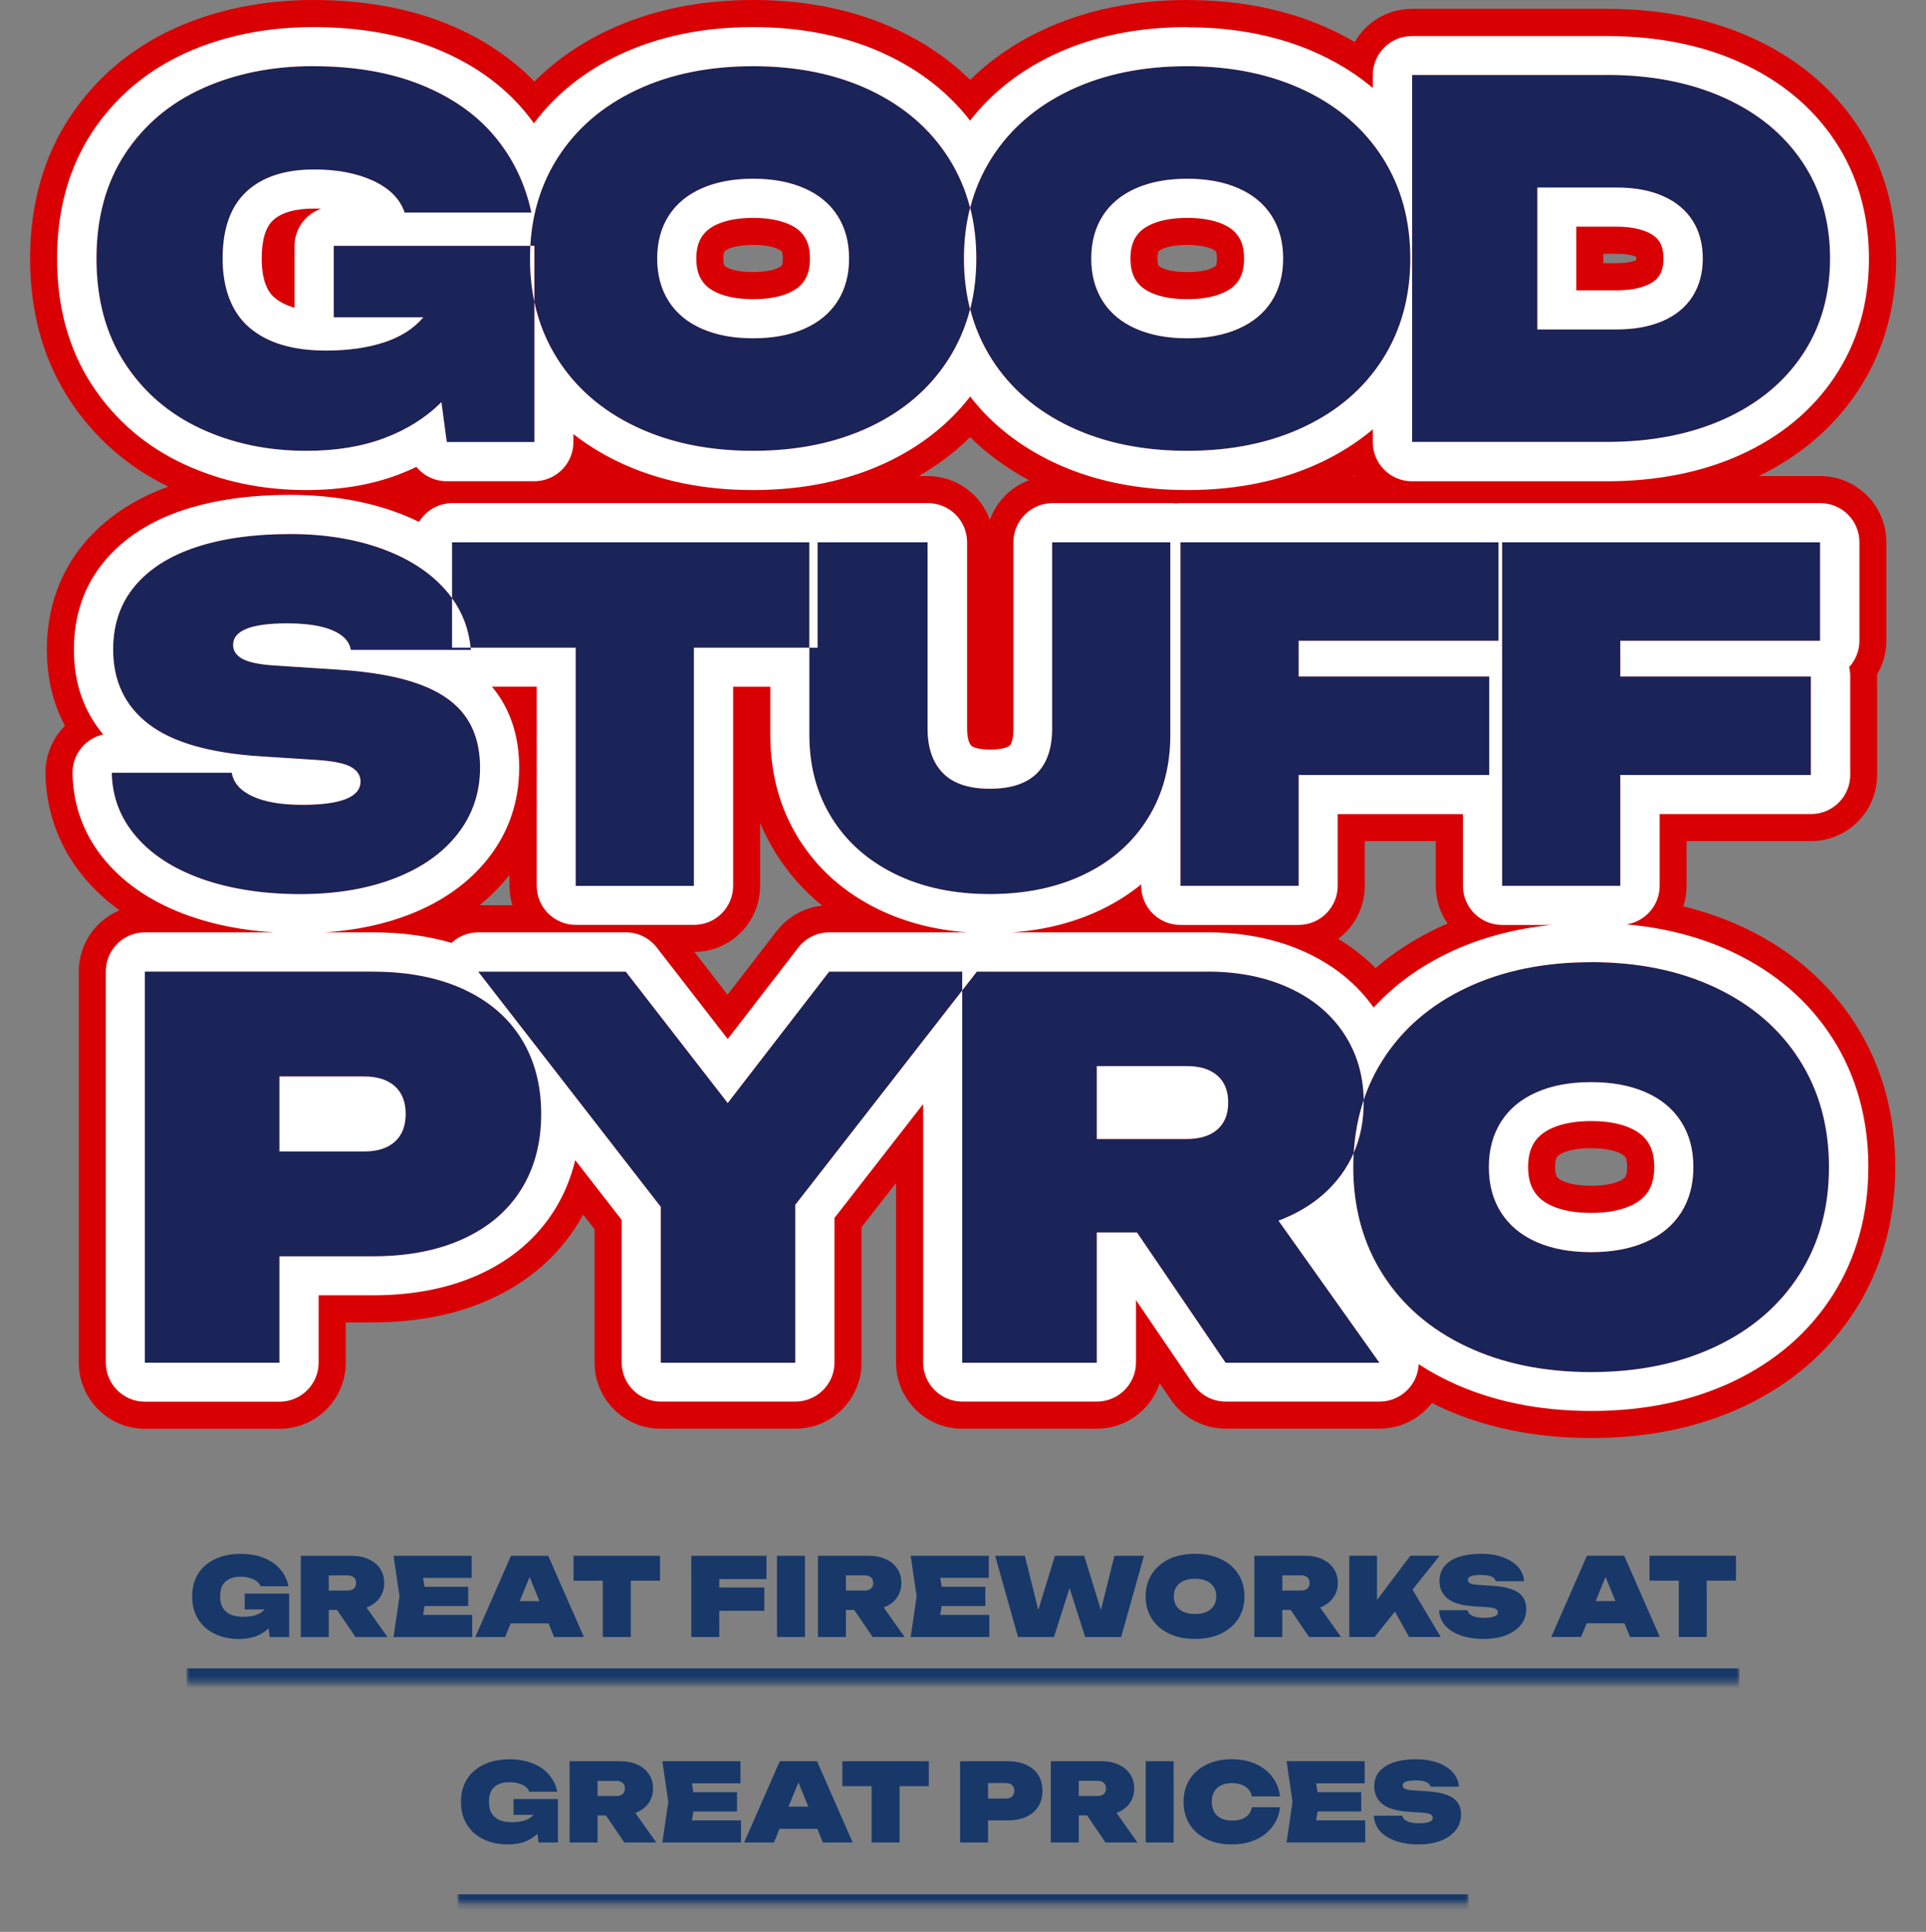 <svg xmlns="http://www.w3.org/2000/svg" width="320" height="321" viewBox="0 0 320 321" fill="none"><rect x="0" y="0" width="320" height="321" fill="#808080" stroke="none"/><mask id="path-1-inside-1_629_2287" fill="white"><path d="M76 282H244V316.297H76V282Z"></path></mask><path d="M244 316.297V314.762H76V316.297V317.833H244V316.297Z" fill="#173869" mask="url(#path-1-inside-1_629_2287)"></path><path d="M91.12 300.321C91.072 301.113 90.904 301.881 90.616 302.625C90.34 303.357 89.926 304.017 89.374 304.605C88.834 305.181 88.144 305.637 87.304 305.973C86.464 306.309 85.468 306.477 84.316 306.477C83.272 306.477 82.282 306.327 81.346 306.027C80.422 305.728 79.6 305.284 78.88 304.696C78.172 304.096 77.614 303.358 77.206 302.482C76.798 301.594 76.594 300.568 76.594 299.404C76.594 298.24 76.798 297.22 77.206 296.344C77.614 295.456 78.184 294.718 78.916 294.13C79.648 293.53 80.494 293.08 81.454 292.779C82.414 292.479 83.452 292.329 84.568 292.329C86.128 292.329 87.46 292.563 88.564 293.031C89.68 293.487 90.574 294.117 91.246 294.921C91.93 295.725 92.38 296.655 92.596 297.711L87.934 297.711C87.826 297.375 87.61 297.093 87.286 296.865C86.974 296.625 86.59 296.445 86.134 296.325C85.678 296.193 85.168 296.127 84.604 296.127C83.908 296.127 83.308 296.247 82.804 296.487C82.3 296.715 81.91 297.069 81.634 297.549C81.37 298.029 81.238 298.647 81.238 299.403C81.238 300.171 81.388 300.807 81.688 301.311C82 301.815 82.438 302.187 83.002 302.427C83.578 302.667 84.256 302.787 85.036 302.787C85.792 302.787 86.464 302.703 87.052 302.535C87.64 302.355 88.114 302.085 88.474 301.725C88.846 301.353 89.074 300.885 89.158 300.321L91.12 300.321ZM85.324 301.563L85.324 298.935L92.704 298.935L92.704 306.153L89.482 306.153L88.798 300.987L89.608 301.563L85.324 301.563ZM97.845 298.43L102.381 298.43C102.837 298.43 103.191 298.322 103.443 298.106C103.695 297.89 103.821 297.578 103.821 297.17C103.821 296.762 103.695 296.45 103.443 296.234C103.191 296.018 102.837 295.91 102.381 295.91L97.197 295.911L99.284 293.822L99.285 306.152L94.641 306.153L94.64 292.653L103.1 292.652C104.18 292.652 105.122 292.844 105.926 293.228C106.742 293.6 107.372 294.122 107.816 294.794C108.272 295.466 108.501 296.258 108.501 297.17C108.501 298.058 108.273 298.844 107.817 299.528C107.373 300.2 106.743 300.722 105.927 301.094C105.123 301.466 104.181 301.652 103.101 301.652L97.845 301.652L97.845 298.43ZM99.429 299.834L104.559 299.834L109.041 306.152L103.731 306.152L99.429 299.834ZM122.45 297.799L122.45 301.003L112.28 301.004L112.28 297.8L122.45 297.799ZM115.466 299.401L114.638 304.423L112.874 302.48L123.116 302.479L123.116 306.151L110.048 306.152L111.038 299.402L110.048 292.652L123.026 292.651L123.026 296.323L112.874 296.324L114.638 294.379L115.466 299.401ZM127.974 303.883L127.974 300.193L137.172 300.192L137.172 303.882L127.974 303.883ZM135.749 292.65L141.672 306.15L136.722 306.15L132.059 294.702L133.247 294.702L128.586 306.151L123.636 306.151L129.557 292.651L135.749 292.65ZM144.818 294.648L149.462 294.647L149.462 306.149L144.818 306.15L144.818 294.648ZM139.958 292.65L154.322 292.649L154.322 296.789L139.958 296.79L139.958 292.65ZM167.387 292.648C168.611 292.648 169.655 292.852 170.519 293.26C171.395 293.656 172.061 294.226 172.517 294.97C172.973 295.702 173.201 296.566 173.201 297.562C173.201 298.558 172.973 299.428 172.517 300.172C172.061 300.904 171.396 301.474 170.52 301.882C169.656 302.278 168.612 302.476 167.388 302.476L161.682 302.477L161.681 298.859L167.081 298.858C167.537 298.858 167.891 298.744 168.143 298.516C168.395 298.288 168.521 297.97 168.521 297.562C168.521 297.142 168.395 296.824 168.143 296.608C167.891 296.38 167.537 296.266 167.081 296.266L162.077 296.267L164.165 294.179L164.166 306.149L159.522 306.149L159.521 292.649L167.387 292.648ZM177.79 298.426L182.326 298.425C182.782 298.425 183.136 298.317 183.388 298.101C183.64 297.885 183.766 297.573 183.766 297.165C183.766 296.757 183.64 296.445 183.388 296.229C183.136 296.013 182.782 295.905 182.326 295.905L177.142 295.906L179.23 293.818L179.23 306.148L174.586 306.148L174.586 292.648L183.046 292.647C184.126 292.647 185.068 292.839 185.872 293.223C186.688 293.595 187.318 294.117 187.762 294.789C188.218 295.461 188.446 296.253 188.446 297.165C188.446 298.053 188.218 298.839 187.762 299.523C187.318 300.195 186.688 300.717 185.872 301.089C185.068 301.461 184.126 301.647 183.046 301.647L177.79 301.648L177.79 298.426ZM179.374 299.83L184.504 299.829L188.986 306.147L183.676 306.147L179.374 299.83ZM190.353 292.647L194.997 292.647L194.998 306.147L190.354 306.147L190.353 292.647ZM212.672 300.296C212.528 301.532 212.102 302.612 211.394 303.536C210.698 304.46 209.774 305.18 208.622 305.696C207.47 306.212 206.15 306.47 204.662 306.47C203.054 306.47 201.65 306.176 200.45 305.588C199.25 305 198.314 304.178 197.642 303.123C196.982 302.055 196.652 300.813 196.652 299.397C196.652 297.981 196.982 296.745 197.642 295.689C198.314 294.62 199.25 293.792 200.45 293.204C201.65 292.616 203.054 292.322 204.662 292.322C206.15 292.322 207.47 292.58 208.622 293.096C209.774 293.612 210.698 294.332 211.394 295.256C212.102 296.18 212.528 297.26 212.672 298.496L208.01 298.496C207.902 298.028 207.704 297.632 207.416 297.308C207.128 296.972 206.75 296.72 206.282 296.552C205.826 296.372 205.286 296.282 204.662 296.282C203.966 296.282 203.366 296.408 202.862 296.66C202.37 296.9 201.992 297.254 201.728 297.722C201.464 298.19 201.332 298.748 201.332 299.396C201.332 300.044 201.464 300.602 201.728 301.07C201.992 301.526 202.37 301.88 202.862 302.132C203.366 302.384 203.966 302.51 204.662 302.51C205.286 302.51 205.826 302.432 206.282 302.276C206.75 302.108 207.128 301.862 207.416 301.538C207.704 301.202 207.902 300.788 208.01 300.296L212.672 300.296ZM226.161 297.793L226.161 300.997L215.991 300.997L215.991 297.793L226.161 297.793ZM219.177 299.395L218.349 304.417L216.585 302.473L226.827 302.473L226.827 306.145L213.759 306.146L214.749 299.395L213.759 292.646L226.737 292.645L226.737 296.317L216.585 296.317L218.349 294.373L219.177 299.395ZM228.277 301.699L232.993 301.698C233.041 301.962 233.179 302.19 233.407 302.382C233.635 302.562 233.947 302.706 234.343 302.814C234.739 302.91 235.213 302.958 235.765 302.958C236.485 302.958 237.043 302.886 237.439 302.742C237.847 302.598 238.051 302.364 238.051 302.04C238.051 301.824 237.937 301.644 237.709 301.5C237.481 301.344 237.013 301.242 236.305 301.194L234.073 301.05C232.045 300.918 230.581 300.487 229.681 299.755C228.781 299.023 228.33 298.057 228.33 296.857C228.33 295.849 228.618 295.009 229.194 294.337C229.77 293.665 230.574 293.161 231.606 292.824C232.65 292.488 233.868 292.32 235.26 292.32C236.616 292.32 237.816 292.512 238.86 292.896C239.916 293.268 240.75 293.796 241.362 294.48C241.986 295.164 242.328 295.962 242.388 296.874L237.672 296.874C237.636 296.658 237.516 296.472 237.312 296.316C237.12 296.16 236.844 296.04 236.484 295.956C236.124 295.872 235.686 295.83 235.17 295.83C234.51 295.83 233.988 295.896 233.604 296.028C233.232 296.16 233.046 296.376 233.046 296.676C233.046 296.88 233.154 297.054 233.37 297.198C233.598 297.342 234.03 297.438 234.666 297.486L237.186 297.648C238.506 297.732 239.574 297.93 240.391 298.242C241.207 298.542 241.801 298.962 242.173 299.502C242.557 300.042 242.749 300.708 242.749 301.5C242.749 302.496 242.455 303.366 241.867 304.11C241.279 304.854 240.451 305.436 239.383 305.856C238.327 306.264 237.091 306.468 235.675 306.468C234.211 306.468 232.927 306.27 231.823 305.874C230.719 305.479 229.855 304.921 229.231 304.201C228.619 303.481 228.301 302.647 228.277 301.699Z" fill="#173869"></path><mask id="path-4-inside-2_629_2287" fill="white"><path d="M31 254H289V279.621H31V254Z"></path></mask><path d="M289 279.621V277.217H31V279.621V282.025H289V279.621Z" fill="#173869" mask="url(#path-4-inside-2_629_2287)"></path><path d="M46.458 266.183C46.41 266.975 46.242 267.743 45.954 268.487C45.678 269.219 45.264 269.879 44.712 270.467C44.172 271.043 43.482 271.499 42.642 271.835C41.802 272.171 40.806 272.339 39.654 272.339C38.61 272.339 37.62 272.189 36.684 271.889C35.76 271.589 34.938 271.145 34.218 270.557C33.51 269.957 32.952 269.219 32.544 268.343C32.136 267.455 31.932 266.429 31.932 265.265C31.932 264.101 32.136 263.081 32.544 262.205C32.952 261.317 33.522 260.579 34.254 259.991C34.986 259.391 35.832 258.941 36.792 258.641C37.752 258.341 38.79 258.191 39.906 258.191C41.466 258.191 42.798 258.425 43.902 258.893C45.018 259.349 45.912 259.979 46.584 260.783C47.268 261.587 47.718 262.517 47.934 263.573L43.272 263.573C43.164 263.237 42.948 262.955 42.624 262.727C42.312 262.487 41.928 262.307 41.472 262.187C41.016 262.055 40.506 261.989 39.942 261.989C39.246 261.989 38.646 262.109 38.142 262.349C37.638 262.577 37.248 262.931 36.972 263.411C36.708 263.891 36.576 264.509 36.576 265.265C36.576 266.033 36.726 266.669 37.026 267.173C37.338 267.677 37.776 268.049 38.34 268.289C38.916 268.529 39.594 268.649 40.374 268.649C41.13 268.649 41.802 268.565 42.39 268.397C42.978 268.217 43.452 267.947 43.812 267.587C44.184 267.215 44.412 266.747 44.496 266.183L46.458 266.183ZM40.662 267.425L40.662 264.797L48.042 264.796L48.042 272.014L44.82 272.015L44.136 266.849L44.946 267.425L40.662 267.425ZM53.182 264.292L57.718 264.292C58.175 264.292 58.529 264.184 58.781 263.968C59.032 263.752 59.158 263.44 59.158 263.032C59.158 262.624 59.032 262.312 58.78 262.096C58.528 261.88 58.174 261.772 57.718 261.772L52.534 261.772L54.622 259.684L54.623 272.014L49.979 272.014L49.978 258.514L58.438 258.514C59.518 258.514 60.46 258.706 61.264 259.09C62.08 259.462 62.71 259.984 63.154 260.656C63.61 261.328 63.838 262.12 63.838 263.032C63.839 263.92 63.611 264.706 63.154 265.39C62.711 266.062 62.081 266.584 61.264 266.956C60.461 267.328 59.519 267.514 58.438 267.514L53.182 267.514L53.182 264.292ZM54.767 265.696L59.897 265.696L64.379 272.014L59.069 272.014L54.767 265.696ZM77.788 263.661L77.788 266.865L67.618 266.865L67.618 263.661L77.788 263.661ZM70.804 265.263L69.976 270.285L68.212 268.341L78.454 268.341L78.454 272.013L65.386 272.013L66.376 265.263L65.386 258.513L78.364 258.513L78.364 262.185L68.212 262.185L69.976 260.241L70.804 265.263ZM83.311 269.744L83.311 266.054L92.509 266.054L92.51 269.744L83.311 269.744ZM91.087 258.512L97.01 272.012L92.06 272.012L87.397 260.564L88.585 260.564L83.924 272.012L78.974 272.013L84.895 258.512L91.087 258.512ZM100.156 260.509L104.8 260.509L104.8 272.011L100.156 272.011L100.156 260.509ZM95.296 258.512L109.66 258.511L109.66 262.651L95.296 262.652L95.296 258.512ZM117.127 263.784L126.991 263.784L126.991 267.654L117.127 267.654L117.127 263.784ZM127.351 258.51L127.351 262.38L117.379 262.38L119.503 260.31L119.504 272.01L114.86 272.01L114.859 258.51L127.351 258.51ZM129.097 258.51L133.741 258.509L133.742 272.009L129.098 272.01L129.097 258.51ZM139.104 264.287L143.64 264.287C144.096 264.287 144.45 264.179 144.702 263.963C144.954 263.747 145.08 263.435 145.08 263.027C145.08 262.619 144.954 262.307 144.702 262.091C144.45 261.875 144.096 261.767 143.64 261.767L138.456 261.767L140.544 259.679L140.545 272.009L135.901 272.009L135.9 258.509L144.36 258.509C145.44 258.509 146.382 258.701 147.186 259.085C148.002 259.456 148.632 259.978 149.076 260.65C149.532 261.322 149.76 262.114 149.76 263.026C149.76 263.914 149.532 264.7 149.076 265.384C148.632 266.056 148.002 266.578 147.186 266.951C146.382 267.323 145.44 267.509 144.36 267.509L139.104 267.509L139.104 264.287ZM140.688 265.691L145.818 265.691L150.301 272.008L144.991 272.009L140.688 265.691ZM163.71 263.656L163.71 266.86L153.54 266.86L153.54 263.656L163.71 263.656ZM156.726 265.258L155.898 270.28L154.134 268.336L164.376 268.336L164.376 272.008L151.308 272.008L152.298 265.258L151.308 258.508L164.286 258.508L164.286 262.18L154.134 262.18L155.898 260.236L156.726 265.258ZM183.663 269.954L182.313 269.972L185.157 258.506L190.071 258.506L186.274 272.006L180.298 272.007L176.805 261.045L178.605 261.045L175.114 272.007L169.138 272.007L165.339 258.507L170.271 258.507L173.115 269.955L171.765 269.937L175.275 258.507L180.135 258.507L183.663 269.954ZM198.554 272.329C196.91 272.33 195.47 272.036 194.234 271.448C193.01 270.86 192.056 270.038 191.372 268.982C190.688 267.914 190.346 266.672 190.346 265.256C190.346 263.84 190.688 262.604 191.371 261.548C192.055 260.48 193.009 259.652 194.233 259.064C195.469 258.476 196.909 258.182 198.553 258.181C200.197 258.181 201.631 258.475 202.855 259.063C204.091 259.651 205.051 260.479 205.735 261.547C206.42 262.603 206.762 263.839 206.762 265.255C206.762 266.671 206.42 267.913 205.736 268.981C205.052 270.037 204.092 270.859 202.856 271.447C201.632 272.035 200.198 272.329 198.554 272.329ZM198.554 268.189C199.286 268.189 199.916 268.075 200.444 267.847C200.972 267.607 201.374 267.271 201.65 266.839C201.938 266.395 202.082 265.867 202.082 265.255C202.082 264.643 201.938 264.121 201.65 263.689C201.374 263.245 200.972 262.909 200.444 262.681C199.916 262.441 199.286 262.321 198.554 262.321C197.822 262.322 197.192 262.442 196.664 262.682C196.136 262.91 195.728 263.246 195.44 263.69C195.164 264.122 195.026 264.644 195.026 265.256C195.026 265.868 195.164 266.396 195.44 266.84C195.728 267.272 196.136 267.608 196.664 267.848C197.192 268.076 197.822 268.19 198.554 268.189ZM211.614 264.283L216.15 264.282C216.606 264.282 216.96 264.174 217.212 263.958C217.464 263.742 217.59 263.43 217.59 263.022C217.59 262.614 217.464 262.302 217.212 262.086C216.96 261.87 216.606 261.762 216.15 261.762L210.966 261.763L213.054 259.675L213.054 272.005L208.41 272.005L208.41 258.505L216.87 258.504C217.95 258.504 218.892 258.696 219.696 259.08C220.512 259.452 221.142 259.974 221.586 260.646C222.042 261.318 222.27 262.11 222.27 263.022C222.27 263.91 222.042 264.696 221.586 265.38C221.142 266.052 220.512 266.574 219.696 266.946C218.892 267.318 217.95 267.504 216.87 267.504L211.614 267.505L211.614 264.283ZM213.198 265.687L218.328 265.686L222.81 272.004L217.5 272.004L213.198 265.687ZM224.178 272.004L224.178 258.504L228.786 258.504L228.786 268.386L227.616 267.396L234.33 258.503L239.19 258.503L228.39 272.004L224.178 272.004ZM230.658 265.794L234.078 263.111L239.37 272.003L234.114 272.003L230.658 265.794ZM239.109 267.557L243.825 267.557C243.873 267.821 244.011 268.049 244.239 268.241C244.467 268.421 244.779 268.565 245.175 268.673C245.571 268.769 246.045 268.817 246.597 268.817C247.317 268.817 247.875 268.744 248.271 268.6C248.679 268.456 248.883 268.222 248.883 267.898C248.883 267.682 248.769 267.502 248.541 267.358C248.313 267.202 247.845 267.1 247.137 267.053L244.905 266.909C242.877 266.777 241.413 266.345 240.513 265.613C239.613 264.881 239.163 263.915 239.162 262.715C239.162 261.707 239.45 260.867 240.026 260.195C240.602 259.523 241.406 259.019 242.438 258.683C243.482 258.347 244.7 258.179 246.092 258.179C247.448 258.179 248.648 258.37 249.692 258.754C250.748 259.126 251.582 259.654 252.194 260.338C252.818 261.022 253.16 261.82 253.22 262.732L248.504 262.732C248.468 262.516 248.348 262.33 248.144 262.174C247.952 262.018 247.676 261.899 247.316 261.815C246.956 261.731 246.518 261.689 246.002 261.689C245.342 261.689 244.82 261.755 244.436 261.887C244.064 262.019 243.878 262.235 243.878 262.535C243.878 262.739 243.987 262.913 244.203 263.057C244.431 263.201 244.863 263.297 245.499 263.345L248.019 263.506C249.339 263.59 250.407 263.788 251.223 264.1C252.039 264.4 252.633 264.82 253.005 265.36C253.389 265.9 253.581 266.566 253.581 267.358C253.581 268.354 253.287 269.224 252.699 269.968C252.111 270.712 251.283 271.294 250.215 271.714C249.159 272.122 247.923 272.326 246.507 272.327C245.043 272.327 243.759 272.129 242.655 271.733C241.551 271.337 240.687 270.779 240.063 270.059C239.451 269.339 239.133 268.505 239.109 267.557ZM262.081 269.734L262.081 266.044L271.279 266.043L271.279 269.733L262.081 269.734ZM269.857 258.501L275.779 272.001L270.829 272.001L266.167 260.553L267.355 260.553L262.693 272.002L257.743 272.002L263.665 258.502L269.857 258.501ZM278.925 260.499L283.569 260.498L283.57 272L278.926 272.001L278.925 260.499ZM274.065 258.501L288.429 258.5L288.429 262.64L274.065 262.641L274.065 258.501Z" fill="#173869"></path><path d="M264.37 233.46C255.76 233.46 248 231.85 241.31 228.68C238.8 227.49 236.49 226.12 234.38 224.56C234.88 225.97 234.79 227.55 234.08 228.92C233.14 230.75 231.25 231.9 229.19 231.9H203.63C201.81 231.9 200.11 231 199.08 229.49L187.73 212.79V226.39C187.73 229.43 185.27 231.89 182.23 231.89H159.87C156.83 231.89 154.37 229.43 154.37 226.39V180.54L137.64 202.02V226.39C137.64 229.43 135.18 231.89 132.14 231.89H109.78C106.74 231.89 104.28 229.43 104.28 226.39V202.37L95.01 190.43C94.41 194.11 93.16 197.48 91.29 200.49C88.51 204.96 84.47 208.43 79.27 210.82C74.35 213.08 68.52 214.22 61.94 214.22H51.93V226.4C51.93 229.44 49.47 231.9 46.43 231.9H24.07C21.03 231.9 18.57 229.44 18.57 226.4V161.41C18.57 158.37 21.03 155.91 24.07 155.91H61.94C66.83 155.91 71.3 156.54 75.3 157.79C76.33 156.61 77.83 155.91 79.44 155.91H103.96C105.66 155.91 107.26 156.7 108.31 158.04L120.89 174.26L133.4 158.05C134.44 156.7 136.05 155.91 137.75 155.91H200.57C206.48 155.91 211.83 156.99 216.47 159.12C221.33 161.35 225.18 164.59 227.91 168.74C227.98 168.84 228.04 168.94 228.11 169.04C231.61 164.94 236.02 161.61 241.28 159.12C247.97 155.95 255.73 154.35 264.34 154.35C272.95 154.35 280.71 155.96 287.4 159.12C294.3 162.39 299.74 167.09 303.57 173.09C307.41 179.11 309.35 186.11 309.35 193.9C309.35 201.69 307.41 208.69 303.57 214.71C299.74 220.71 294.3 225.41 287.4 228.68C280.71 231.85 272.95 233.46 264.34 233.46H264.37ZM220.87 205.18C220.82 205.01 220.78 204.85 220.73 204.68C220.68 204.71 220.63 204.75 220.58 204.78L220.86 205.18H220.87ZM264.37 185.28C261.66 185.28 259.35 185.69 257.51 186.5C255.95 187.19 254.82 188.1 254.06 189.3C253.27 190.53 252.89 192.03 252.89 193.9C252.89 195.77 253.27 197.27 254.06 198.5C254.83 199.7 255.96 200.62 257.52 201.31C259.36 202.12 261.67 202.53 264.38 202.53C267.09 202.53 269.4 202.12 271.24 201.31C272.8 200.62 273.93 199.71 274.7 198.51C275.49 197.28 275.87 195.77 275.87 193.91C275.87 192.05 275.49 190.54 274.7 189.31C273.93 188.11 272.8 187.19 271.24 186.51C269.4 185.7 267.09 185.29 264.38 185.29L264.37 185.28ZM60.49 185.8C61.3 185.8 61.72 185.68 61.87 185.62C61.89 185.52 61.92 185.35 61.92 185.07C61.92 184.79 61.89 184.61 61.87 184.51C61.72 184.45 61.31 184.33 60.49 184.33H51.95V185.81H60.49V185.8ZM197.13 183.72C197.93 183.72 198.35 183.61 198.54 183.54C198.55 183.46 198.56 183.33 198.56 183.15C198.56 182.97 198.55 182.84 198.53 182.76C198.36 182.7 197.93 182.59 197.12 182.59H187.72V183.72H197.12H197.13ZM164.47 154.04C157.72 154.04 151.63 152.74 146.36 150.17C140.91 147.51 136.61 143.7 133.57 138.84C130.53 133.98 128.99 128.33 128.99 122.05V113.09H120.81V147.17C120.81 150.21 118.35 152.67 115.31 152.67H95.67C92.63 152.67 90.17 150.21 90.17 147.17V113.09H80.25C80.04 113.17 79.83 113.24 79.61 113.3C80.44 114.09 81.18 114.94 81.83 115.84C84.11 119.05 85.26 122.99 85.26 127.53C85.26 132.93 83.61 137.77 80.36 141.93C77.26 145.9 72.94 148.97 67.5 151.06C62.37 153.03 56.43 154.03 49.85 154.03C43.27 154.03 37.02 153.08 31.74 151.2C26.14 149.21 21.66 146.29 18.43 142.52C14.97 138.49 13.17 133.77 13.07 128.46C13.04 126.98 13.61 125.56 14.64 124.5C15.67 123.45 17.09 122.85 18.57 122.85H19.3C15.37 118.96 13.3 113.83 13.3 107.88C13.3 102.41 14.94 97.68 18.18 93.81C21.24 90.16 25.51 87.41 30.88 85.64C35.81 84.02 41.61 83.2 48.1 83.2C54.59 83.2 60.14 84.12 65.18 85.92C66.9 86.53 68.51 87.24 70.01 88.04C70.82 86.01 72.8 84.57 75.12 84.57H154.13C157.17 84.57 159.63 87.03 159.63 90.07V120.97C159.63 122.69 159.96 123.9 160.61 124.56C161.2 125.17 162.61 125.51 164.48 125.51C168.63 125.51 169.33 124.37 169.33 120.96V90.06C169.33 87.02 171.79 84.56 174.83 84.56H194.47C194.75 84.56 195.03 84.58 195.31 84.62C195.58 84.58 195.86 84.56 196.15 84.56H248.97C249.07 84.56 249.17 84.56 249.27 84.56C249.37 84.56 249.47 84.56 249.57 84.56H302.39C305.43 84.56 307.89 87.02 307.89 90.06V106.42C307.89 108.05 307.18 109.51 306.05 110.52C306.25 111.09 306.36 111.71 306.36 112.35V128.71C306.36 131.75 303.9 134.21 300.86 134.21H274.7V147.13C274.7 150.17 272.24 152.63 269.2 152.63H249.56C246.52 152.63 244.06 150.17 244.06 147.13V134.21H221.27V147.13C221.27 150.17 218.81 152.63 215.77 152.63H196.13C193.09 152.63 190.63 150.17 190.63 147.13V144.66C188.33 146.84 185.64 148.68 182.6 150.16C177.34 152.71 171.24 154 164.47 154V154.04ZM197.25 80.4C189.12 80.4 181.79 78.88 175.46 75.89C169.53 73.08 164.73 69.15 161.18 64.19C157.63 69.15 152.84 73.08 146.9 75.89C140.57 78.89 133.24 80.4 125.11 80.4C116.98 80.4 109.65 78.88 103.32 75.89C99.92 74.28 96.89 72.3 94.26 69.97V73.44C94.26 76.48 91.8 78.94 88.76 78.94H74.2C72.22 78.94 70.46 77.89 69.49 76.28C68.3 76.89 67.05 77.45 65.74 77.94C61.38 79.58 56.37 80.4 50.86 80.4C43.66 80.4 36.96 78.98 30.96 76.19C24.73 73.29 19.71 68.95 16.04 63.28C12.35 57.59 10.48 50.75 10.48 42.95C10.48 35.15 12.38 28.25 16.12 22.55C19.85 16.87 24.98 12.54 31.37 9.66C37.51 6.9 44.45 5.5 52.01 5.5C59.57 5.5 66.22 6.67 71.95 8.97C77.87 11.35 82.71 14.75 86.35 19.07C87.2 20.08 87.98 21.13 88.7 22.22C92.28 17.02 97.2 12.92 103.33 10.02C109.66 7.02 116.99 5.51 125.12 5.51C133.25 5.51 140.58 7.03 146.91 10.02C152.84 12.83 157.64 16.76 161.19 21.72C164.74 16.76 169.53 12.83 175.46 10.02C181.79 7.02 189.12 5.51 197.25 5.51C205.38 5.51 212.71 7.03 219.04 10.02C222.87 11.83 226.22 14.11 229.08 16.84V12.48C229.08 9.44 231.54 6.98 234.58 6.98H266.94C275.06 6.98 282.37 8.42 288.65 11.25C295.17 14.19 300.33 18.44 303.97 23.88C307.65 29.38 309.51 35.8 309.51 42.98C309.51 50.16 307.64 56.59 303.97 62.08C300.33 67.52 295.17 71.77 288.65 74.71C282.36 77.54 275.06 78.98 266.94 78.98H234.58C231.54 78.98 229.08 76.52 229.08 73.48V69.12C226.23 71.84 222.87 74.12 219.04 75.93C212.71 78.93 205.38 80.44 197.25 80.44V80.4ZM52.19 33.66C48.79 33.66 46.27 34.4 44.69 35.87C43.23 37.23 42.48 39.61 42.48 42.96C42.48 48.1 44.39 49.72 45.01 50.26C46.22 51.29 47.87 52 49.93 52.4V40.86C49.93 37.82 52.39 35.36 55.43 35.36H60.3C60.12 35.26 59.92 35.16 59.7 35.05C57.73 34.14 55.2 33.67 52.18 33.67L52.19 33.66ZM197.26 35.2C194.76 35.2 192.64 35.58 190.96 36.32C189.56 36.94 188.55 37.76 187.87 38.82C187.17 39.92 186.82 41.27 186.82 42.95C186.82 44.63 187.16 45.98 187.86 47.08C188.54 48.15 189.55 48.97 190.95 49.58C192.63 50.32 194.75 50.7 197.25 50.7C199.75 50.7 201.87 50.32 203.55 49.58C204.95 48.96 205.96 48.15 206.64 47.08C207.34 45.98 207.68 44.63 207.68 42.95C207.68 41.27 207.34 39.92 206.63 38.82C205.95 37.75 204.94 36.93 203.54 36.32C201.86 35.58 199.74 35.2 197.24 35.2H197.26ZM125.13 35.2C122.63 35.2 120.51 35.58 118.83 36.32C117.43 36.94 116.42 37.76 115.74 38.82C115.04 39.92 114.69 41.27 114.69 42.95C114.69 44.63 115.03 45.98 115.73 47.08C116.41 48.15 117.42 48.97 118.82 49.58C120.5 50.32 122.62 50.7 125.12 50.7C127.62 50.7 129.74 50.32 131.42 49.58C132.82 48.96 133.83 48.15 134.51 47.08C135.21 45.98 135.55 44.63 135.55 42.95C135.55 41.27 135.21 39.92 134.5 38.82C133.82 37.75 132.81 36.93 131.41 36.32C129.73 35.58 127.61 35.2 125.11 35.2H125.13ZM268.57 49.24C270.75 49.24 272.59 48.92 274.05 48.29C275.19 47.79 276.01 47.14 276.55 46.3C277.11 45.42 277.39 44.32 277.39 42.94C277.39 41.56 277.12 40.47 276.55 39.59C276.01 38.75 275.19 38.1 274.05 37.6C272.6 36.97 270.76 36.65 268.58 36.65H260.91V49.23H268.58L268.57 49.24Z" fill="#1A2458"></path><path d="M197.25 11C204.6 11 211.07 12.33 216.68 14.98C222.29 17.64 226.63 21.38 229.71 26.2C232.79 31.03 234.32 36.61 234.32 42.95C234.32 49.29 232.78 54.88 229.71 59.7C226.63 64.52 222.29 68.27 216.68 70.92C211.07 73.58 204.59 74.91 197.25 74.91C189.91 74.91 183.43 73.58 177.82 70.92C172.21 68.26 167.87 64.52 164.79 59.7C163.16 57.14 161.96 54.37 161.19 51.38C161.87 48.74 162.21 45.93 162.21 42.95C162.21 39.97 161.87 37.16 161.19 34.52C161.96 31.53 163.16 28.76 164.79 26.2C167.87 21.38 172.21 17.64 177.82 14.98C183.43 12.32 189.91 11 197.25 11ZM197.25 56.21C200.53 56.21 203.37 55.68 205.77 54.62C208.17 53.56 210 52.04 211.28 50.05C212.55 48.06 213.19 45.69 213.19 42.95C213.19 40.21 212.55 37.85 211.28 35.86C210.01 33.87 208.17 32.34 205.77 31.29C203.37 30.23 200.53 29.7 197.25 29.7C193.97 29.7 191.13 30.23 188.73 31.29C186.33 32.35 184.49 33.87 183.22 35.86C181.95 37.85 181.31 40.22 181.31 42.95C181.31 45.68 181.95 48.05 183.22 50.05C184.49 52.04 186.33 53.57 188.73 54.62C191.13 55.68 193.97 56.21 197.25 56.21ZM125.12 11C132.47 11 138.94 12.33 144.55 14.98C150.16 17.64 154.5 21.38 157.58 26.2C159.21 28.76 160.41 31.53 161.18 34.52C160.5 37.16 160.16 39.97 160.16 42.95C160.16 45.93 160.5 48.74 161.18 51.38C160.41 54.37 159.21 57.14 157.58 59.7C154.5 64.52 150.16 68.27 144.55 70.92C138.94 73.58 132.46 74.91 125.12 74.91C117.78 74.91 111.3 73.58 105.69 70.92C100.08 68.26 95.74 64.52 92.66 59.7C90.81 56.8 89.51 53.62 88.78 50.17V40.84H88.11C88.42 35.36 89.94 30.48 92.67 26.2C95.75 21.38 100.09 17.64 105.7 14.98C111.31 12.32 117.79 11 125.13 11M125.13 56.21C128.41 56.21 131.25 55.68 133.65 54.62C136.05 53.56 137.88 52.04 139.16 50.05C140.43 48.06 141.07 45.69 141.07 42.95C141.07 40.21 140.43 37.85 139.16 35.86C137.89 33.87 136.05 32.34 133.65 31.29C131.25 30.23 128.41 29.7 125.13 29.7C121.85 29.7 119.01 30.23 116.61 31.29C114.21 32.35 112.37 33.87 111.1 35.86C109.83 37.85 109.19 40.22 109.19 42.95C109.19 45.68 109.83 48.05 111.1 50.05C112.37 52.04 114.21 53.57 116.61 54.62C119.01 55.68 121.85 56.21 125.13 56.21ZM52.02 11C58.85 11 64.81 12.02 69.91 14.07C75.01 16.12 79.08 18.96 82.15 22.61C85.21 26.26 87.26 30.49 88.29 35.32H67.23C66.47 33.07 64.74 31.32 62.03 30.05C59.32 28.79 56.04 28.16 52.19 28.16C47.34 28.16 43.59 29.39 40.95 31.84C38.31 34.29 36.99 38 36.99 42.96C36.99 47.92 38.48 51.91 41.46 54.45C44.44 56.99 48.67 58.25 54.15 58.25C57.86 58.25 61.1 57.79 63.87 56.87C66.64 55.95 68.79 54.57 70.33 52.72H55.45V40.85H88.12C88.08 41.54 88.06 42.25 88.06 42.96C88.06 45.49 88.3 47.89 88.79 50.18V73.45H74.23L73.34 66.82C70.76 69.4 67.6 71.39 63.85 72.8C60.1 74.21 55.78 74.91 50.9 74.91C44.48 74.91 38.61 73.68 33.32 71.21C28.02 68.74 23.81 65.1 20.7 60.29C17.58 55.48 16.03 49.7 16.03 42.95C16.03 36.2 17.61 30.38 20.77 25.57C23.93 20.76 28.23 17.13 33.68 14.67C39.13 12.22 45.25 10.99 52.06 10.99M266.98 12.45C274.35 12.45 280.84 13.71 286.44 16.23C292.04 18.75 296.37 22.31 299.45 26.9C302.53 31.49 304.06 36.84 304.06 42.94C304.06 49.04 302.52 54.39 299.45 58.98C296.37 63.57 292.04 67.13 286.44 69.65C280.84 72.17 274.36 73.43 266.98 73.43H234.62V12.46H266.98M255.43 54.74H268.6C271.55 54.74 274.11 54.27 276.26 53.34C278.41 52.4 280.06 51.05 281.2 49.27C282.34 47.49 282.91 45.39 282.91 42.95C282.91 40.51 282.34 38.4 281.2 36.63C280.06 34.86 278.41 33.5 276.26 32.56C274.1 31.62 271.55 31.16 268.6 31.16H255.43V54.74ZM48.09 88.73C53.77 88.73 58.85 89.53 63.31 91.13C67.77 92.73 71.31 94.99 73.91 97.9C74.34 98.38 74.74 98.88 75.11 99.39V107.61H78.2C78.21 107.74 78.22 107.86 78.23 107.99H58.29C58.06 106.6 57.05 105.51 55.25 104.74C53.45 103.97 50.94 103.58 47.71 103.58C41.72 103.58 38.73 104.77 38.73 107.16C38.73 108.12 39.24 108.89 40.25 109.46C41.26 110.03 43.04 110.41 45.58 110.58L56.24 111.27C61.8 111.63 66.3 112.44 69.75 113.72C73.2 115 75.73 116.78 77.34 119.05C78.95 121.32 79.76 124.16 79.76 127.56C79.76 131.72 78.52 135.39 76.03 138.58C73.54 141.76 70.04 144.23 65.53 145.96C61.01 147.7 55.79 148.57 49.85 148.57C43.91 148.57 38.29 147.73 33.58 146.06C28.87 144.39 25.21 142.03 22.6 138.98C19.99 135.94 18.64 132.41 18.57 128.4H38.51C38.79 130.07 39.94 131.38 41.97 132.32C44 133.26 46.75 133.73 50.23 133.73C56.67 133.73 59.9 132.44 59.9 129.85C59.9 128.84 59.37 128.03 58.3 127.43C57.23 126.83 55.31 126.45 52.52 126.27L43.08 125.66C34.71 125.1 28.57 123.31 24.66 120.29C20.75 117.27 18.8 113.15 18.8 107.92C18.8 103.76 20 100.25 22.4 97.38C24.8 94.51 28.2 92.36 32.6 90.91C37 89.46 42.17 88.74 48.11 88.74M302.4 90.11V106.47H269.21V112.41H300.87V128.77H269.21V147.19H249.57V90.11H302.39M248.96 90.11V106.47H215.77V112.41H247.43V128.77H215.77V147.19H196.13V90.11H248.95M194.45 90.11V122.08C194.45 127.33 193.21 131.96 190.72 135.97C188.23 139.98 184.73 143.08 180.2 145.27C175.67 147.46 170.43 148.56 164.46 148.56C158.49 148.56 153.29 147.46 148.76 145.25C144.23 143.04 140.72 139.94 138.22 135.95C135.72 131.95 134.47 127.33 134.47 122.08V107.62H135.84V90.11H154.11V121.01C154.11 124.23 154.96 126.71 156.66 128.45C158.36 130.19 160.96 131.06 164.46 131.06C171.36 131.06 174.81 127.71 174.81 121.01V90.11H194.45ZM135.84 90.11H134.47V107.62H115.29V147.2H95.65V107.62H78.19C77.9 104.6 76.88 101.86 75.1 99.4V90.11H135.84ZM264.36 159.87C272.19 159.87 279.09 161.29 285.07 164.12C291.05 166.95 295.68 170.94 298.96 176.08C302.24 181.22 303.88 187.17 303.88 193.93C303.88 200.69 302.24 206.64 298.96 211.78C295.68 216.92 291.05 220.91 285.07 223.74C279.09 226.57 272.19 227.99 264.36 227.99C256.53 227.99 249.63 226.57 243.65 223.74C237.67 220.91 233.04 216.92 229.76 211.78C226.48 206.64 224.84 200.69 224.84 193.93C224.84 193.13 224.86 192.35 224.91 191.58C226.02 189.05 226.57 186.25 226.57 183.19C226.57 183.05 226.57 182.91 226.57 182.77C227.36 180.41 228.42 178.18 229.76 176.09C233.04 170.95 237.67 166.96 243.65 164.13C249.63 161.3 256.53 159.88 264.36 159.88M264.36 208.06C267.85 208.06 270.88 207.5 273.44 206.37C276 205.24 277.95 203.62 279.31 201.49C280.67 199.36 281.35 196.85 281.35 193.93C281.35 191.01 280.67 188.49 279.31 186.37C277.95 184.25 276 182.62 273.44 181.5C270.89 180.37 267.86 179.81 264.36 179.81C260.86 179.81 257.84 180.37 255.28 181.5C252.72 182.63 250.77 184.25 249.41 186.37C248.05 188.49 247.37 191.01 247.37 193.93C247.37 196.85 248.05 199.37 249.41 201.49C250.77 203.61 252.72 205.24 255.28 206.37C257.84 207.5 260.86 208.06 264.36 208.06ZM200.59 161.44C205.73 161.44 210.27 162.34 214.19 164.15C218.12 165.95 221.17 168.5 223.33 171.8C225.42 174.98 226.51 178.64 226.58 182.77C225.66 185.53 225.1 188.46 224.92 191.59C224.36 192.86 223.67 194.06 222.84 195.2C220.34 198.61 216.87 201.15 212.42 202.83L229.19 226.44H203.63L188.9 204.78H182.23V226.44H159.87V164.57L162.3 161.45H200.6M182.23 189.26H197.13C199.35 189.26 201.07 188.73 202.26 187.68C203.46 186.63 204.06 185.13 204.06 183.2C204.06 181.27 203.46 179.77 202.26 178.72C201.06 177.67 199.35 177.14 197.13 177.14H182.23V189.27M162.3 161.46H159.87V164.58L132.14 200.19V226.44H109.78V200.53L79.45 161.45H103.97L120.91 183.28L137.76 161.45H162.28M61.94 161.45C67.75 161.45 72.76 162.42 76.97 164.35C81.19 166.29 84.4 169.03 86.61 172.58C88.82 176.13 89.92 180.31 89.92 185.1C89.92 189.89 88.82 194.07 86.61 197.62C84.4 201.17 81.19 203.92 76.97 205.85C72.75 207.79 67.74 208.75 61.94 208.75H46.43V226.43H24.07V161.44H61.94M46.43 191.33H60.47C62.69 191.33 64.41 190.79 65.6 189.71C66.8 188.63 67.4 187.09 67.4 185.1C67.4 183.11 66.8 181.57 65.6 180.49C64.4 179.41 62.69 178.87 60.47 178.87H46.43V191.35M197.25 0C188.3 0 180.18 1.7 173.11 5.04C168.54 7.2 164.55 9.96 161.19 13.27C157.82 9.96 153.84 7.2 149.27 5.04C142.2 1.69 134.08 0 125.13 0C116.18 0 108.06 1.7 100.99 5.04C96.29 7.26 92.21 10.11 88.79 13.55C84.82 9.46 79.87 6.21 74.02 3.86C67.64 1.3 60.24 0 52.03 0C43.82 0 35.99 1.56 29.14 4.65C21.78 7.97 15.86 12.98 11.55 19.54C7.2 26.15 5 34.03 5 42.96C5 51.89 7.17 59.68 11.44 66.28C15.55 72.62 21.1 77.52 27.96 80.86C22.15 82.96 17.43 86.14 13.94 90.31C9.91 95.13 7.78 101.21 7.78 107.91C7.78 112.58 8.8 116.85 10.78 120.6C10.75 120.63 10.73 120.65 10.7 120.68C8.63 122.79 7.5 125.64 7.55 128.59C7.67 135.11 9.99 141.18 14.24 146.13C15.87 148.03 17.75 149.74 19.86 151.26C15.88 152.92 13.09 156.84 13.09 161.42V226.41C13.09 232.49 18.01 237.41 24.09 237.41H46.45C52.53 237.41 57.45 232.49 57.45 226.41V219.73H61.96C69.33 219.73 75.93 218.42 81.58 215.82C87.77 212.98 92.61 208.8 95.97 203.4C96.29 202.88 96.6 202.35 96.89 201.82L98.78 204.26V226.4C98.78 232.48 103.7 237.4 109.78 237.4H132.14C138.22 237.4 143.14 232.48 143.14 226.4V203.92L148.87 196.57V226.4C148.87 232.48 153.79 237.4 159.87 237.4H182.23C187.1 237.4 191.23 234.24 192.68 229.85L194.54 232.58C196.59 235.59 199.99 237.39 203.64 237.39H229.2C232.64 237.39 235.84 235.79 237.9 233.13C238.25 233.31 238.61 233.48 238.97 233.65C246.4 237.17 254.95 238.95 264.39 238.95C273.83 238.95 282.37 237.17 289.81 233.65C297.66 229.93 303.87 224.56 308.26 217.67C312.67 210.76 314.9 202.76 314.9 193.91C314.9 185.06 312.67 177.06 308.26 170.15C303.86 163.26 297.65 157.88 289.81 154.16C286.63 152.66 283.25 151.47 279.68 150.6C280.03 149.52 280.22 148.38 280.22 147.18V139.76H300.88C306.96 139.76 311.88 134.84 311.88 128.76V112.4C311.88 112.29 311.88 112.17 311.88 112.06C312.85 110.42 313.41 108.51 313.41 106.46V90.1C313.41 84.02 308.49 79.1 302.41 79.1H292.22C299.09 75.76 304.59 71.06 308.57 65.12C312.87 58.7 315.04 51.25 315.04 42.96C315.04 34.67 312.86 27.22 308.57 20.8C304.35 14.49 298.41 9.58 290.94 6.22C283.94 3.07 275.87 1.47 266.97 1.47H234.61C230.54 1.47 226.98 3.68 225.08 6.98C223.91 6.29 222.69 5.65 221.43 5.05C214.36 1.7 206.24 0.01 197.29 0.01L197.25 0ZM197.25 45.21C195.1 45.21 193.84 44.86 193.17 44.56C193.04 44.5 192.6 44.3 192.49 44.13C192.4 43.99 192.31 43.57 192.31 42.96C192.31 42.26 192.42 41.9 192.49 41.79C192.6 41.61 193.04 41.41 193.17 41.35C193.84 41.05 195.1 40.7 197.25 40.7C198.95 40.7 200.37 40.93 201.33 41.35C201.46 41.41 201.89 41.61 202.01 41.79C202.09 41.92 202.19 42.3 202.19 42.96C202.19 43.62 202.09 44 202.01 44.13C201.9 44.3 201.47 44.5 201.34 44.56C200.37 44.99 198.96 45.21 197.26 45.21H197.25ZM125.12 45.21C122.97 45.21 121.71 44.86 121.04 44.56C120.91 44.5 120.47 44.3 120.36 44.13C120.27 43.99 120.18 43.57 120.18 42.96C120.18 42.26 120.29 41.9 120.36 41.79C120.47 41.61 120.91 41.41 121.04 41.35C121.71 41.05 122.97 40.7 125.12 40.7C126.82 40.7 128.24 40.93 129.2 41.35C129.33 41.41 129.76 41.61 129.88 41.78C129.96 41.91 130.06 42.29 130.06 42.95C130.06 43.61 129.96 43.99 129.88 44.12C129.77 44.29 129.34 44.49 129.21 44.55C128.24 44.98 126.83 45.2 125.13 45.2L125.12 45.21ZM266.39 42.17H268.56C270.43 42.17 271.42 42.48 271.84 42.66C271.84 42.66 271.85 42.66 271.86 42.66C271.86 42.74 271.87 42.83 271.87 42.95C271.87 43.07 271.87 43.16 271.86 43.24C271.86 43.24 271.85 43.24 271.84 43.24C271.42 43.42 270.43 43.73 268.56 43.73H266.39V42.15V42.17ZM152.65 79.1C155.83 77.27 158.68 75.11 161.18 72.64C164.01 75.43 167.28 77.81 170.96 79.79C167.94 80.92 165.55 83.33 164.46 86.37C162.93 82.13 158.87 79.1 154.11 79.1H152.65ZM224.78 79.1C224.87 79.05 224.95 79 225.04 78.95C225.07 79 225.1 79.05 225.13 79.1H224.78ZM115.39 158.18C121.42 158.13 126.29 153.22 126.29 147.18V136.74C127.02 138.48 127.89 140.16 128.89 141.77C130.97 145.1 133.55 148.01 136.59 150.48C133.63 150.8 130.9 152.31 129.05 154.7L120.88 165.28L115.38 158.19L115.39 158.18ZM226.76 139.76H238.55V147.18C238.55 149.51 239.27 151.67 240.51 153.45C239.98 153.68 239.46 153.91 238.94 154.16C235.07 155.99 231.6 158.23 228.55 160.85C226.71 159.01 224.64 157.39 222.33 156.01C225.02 154 226.75 150.8 226.75 147.19V139.77L226.76 139.76ZM79.68 150.41C81.54 148.9 83.2 147.22 84.65 145.37V147.18C84.65 148.3 84.82 149.39 85.13 150.41H79.67H79.68ZM264.36 197.03C262.45 197.03 260.84 196.77 259.72 196.27C258.93 195.92 258.75 195.64 258.68 195.54C258.42 195.13 258.38 194.34 258.38 193.91C258.38 193.48 258.42 192.69 258.68 192.28C258.74 192.18 258.93 191.89 259.72 191.54C260.84 191.05 262.44 190.79 264.36 190.79C266.28 190.79 267.88 191.05 269 191.55C269.79 191.9 269.97 192.18 270.04 192.28C270.31 192.69 270.34 193.48 270.34 193.91C270.34 194.34 270.3 195.13 270.04 195.54C269.97 195.65 269.79 195.92 269 196.28C267.88 196.77 266.28 197.03 264.36 197.03Z" fill="#D90004"></path><path d="M197.25 11C204.6 11 211.07 12.33 216.68 14.98C222.29 17.64 226.63 21.38 229.71 26.2C232.79 31.03 234.32 36.61 234.32 42.95C234.32 49.29 232.78 54.88 229.71 59.7C226.63 64.52 222.29 68.27 216.68 70.92C211.07 73.58 204.59 74.91 197.25 74.91C189.91 74.91 183.43 73.58 177.82 70.92C172.21 68.26 167.87 64.52 164.79 59.7C163.16 57.14 161.96 54.37 161.19 51.38C161.87 48.74 162.21 45.93 162.21 42.95C162.21 39.97 161.87 37.16 161.19 34.52C161.96 31.53 163.16 28.76 164.79 26.2C167.87 21.38 172.21 17.64 177.82 14.98C183.43 12.32 189.91 11 197.25 11ZM197.25 56.21C200.53 56.21 203.37 55.68 205.77 54.62C208.17 53.56 210 52.04 211.28 50.05C212.55 48.06 213.19 45.69 213.19 42.95C213.19 40.21 212.55 37.85 211.28 35.86C210.01 33.87 208.17 32.34 205.77 31.29C203.37 30.23 200.53 29.7 197.25 29.7C193.97 29.7 191.13 30.23 188.73 31.29C186.33 32.35 184.49 33.87 183.22 35.86C181.95 37.85 181.31 40.22 181.31 42.95C181.31 45.68 181.95 48.05 183.22 50.05C184.49 52.04 186.33 53.57 188.73 54.62C191.13 55.68 193.97 56.21 197.25 56.21ZM125.12 11C132.47 11 138.94 12.33 144.55 14.98C150.16 17.64 154.5 21.38 157.58 26.2C159.21 28.76 160.41 31.53 161.18 34.52C160.5 37.16 160.16 39.97 160.16 42.95C160.16 45.93 160.5 48.74 161.18 51.38C160.41 54.37 159.21 57.14 157.58 59.7C154.5 64.52 150.16 68.27 144.55 70.92C138.94 73.58 132.46 74.91 125.12 74.91C117.78 74.91 111.3 73.58 105.69 70.92C100.08 68.26 95.74 64.52 92.66 59.7C90.81 56.8 89.51 53.62 88.78 50.17V40.84H88.11C88.42 35.36 89.94 30.48 92.67 26.2C95.75 21.38 100.09 17.64 105.7 14.98C111.31 12.32 117.79 11 125.13 11M125.13 56.21C128.41 56.21 131.25 55.68 133.65 54.62C136.05 53.56 137.88 52.04 139.16 50.05C140.43 48.06 141.07 45.69 141.07 42.95C141.07 40.21 140.43 37.85 139.16 35.86C137.89 33.87 136.05 32.34 133.65 31.29C131.25 30.23 128.41 29.7 125.13 29.7C121.85 29.7 119.01 30.23 116.61 31.29C114.21 32.35 112.37 33.87 111.1 35.86C109.83 37.85 109.19 40.22 109.19 42.95C109.19 45.68 109.83 48.05 111.1 50.05C112.37 52.04 114.21 53.57 116.61 54.62C119.01 55.68 121.85 56.21 125.13 56.21ZM52.02 11C58.85 11 64.81 12.02 69.91 14.07C75.01 16.12 79.08 18.96 82.15 22.61C85.21 26.26 87.26 30.49 88.29 35.32H67.23C66.47 33.07 64.74 31.32 62.03 30.05C59.32 28.79 56.04 28.16 52.19 28.16C47.34 28.16 43.59 29.39 40.95 31.84C38.31 34.29 36.99 38 36.99 42.96C36.99 47.92 38.48 51.91 41.46 54.45C44.44 56.99 48.67 58.25 54.15 58.25C57.86 58.25 61.1 57.79 63.87 56.87C66.64 55.95 68.79 54.57 70.33 52.72H55.45V40.85H88.12C88.08 41.54 88.06 42.25 88.06 42.96C88.06 45.49 88.3 47.89 88.79 50.18V73.45H74.23L73.34 66.82C70.76 69.4 67.6 71.39 63.85 72.8C60.1 74.21 55.78 74.91 50.9 74.91C44.48 74.91 38.61 73.68 33.32 71.21C28.02 68.74 23.81 65.1 20.7 60.29C17.58 55.48 16.03 49.7 16.03 42.95C16.03 36.2 17.61 30.38 20.77 25.57C23.93 20.76 28.23 17.13 33.68 14.67C39.13 12.22 45.25 10.99 52.06 10.99M266.98 12.45C274.35 12.45 280.84 13.71 286.44 16.23C292.04 18.75 296.37 22.31 299.45 26.9C302.53 31.49 304.06 36.84 304.06 42.94C304.06 49.04 302.52 54.39 299.45 58.98C296.37 63.57 292.04 67.13 286.44 69.65C280.84 72.17 274.36 73.43 266.98 73.43H234.62V12.46H266.98M255.43 54.74H268.6C271.55 54.74 274.11 54.27 276.26 53.34C278.41 52.4 280.06 51.05 281.2 49.27C282.34 47.49 282.91 45.39 282.91 42.95C282.91 40.51 282.34 38.4 281.2 36.63C280.06 34.86 278.41 33.5 276.26 32.56C274.1 31.62 271.55 31.16 268.6 31.16H255.43V54.74ZM48.09 88.73C53.77 88.73 58.85 89.53 63.31 91.13C67.77 92.73 71.31 94.99 73.91 97.9C74.34 98.38 74.74 98.88 75.11 99.39V107.61H78.2C78.21 107.74 78.22 107.86 78.23 107.99H58.29C58.06 106.6 57.05 105.51 55.25 104.74C53.45 103.97 50.94 103.58 47.71 103.58C41.72 103.58 38.73 104.77 38.73 107.16C38.73 108.12 39.24 108.89 40.25 109.46C41.26 110.03 43.04 110.41 45.58 110.58L56.24 111.27C61.8 111.63 66.3 112.44 69.75 113.72C73.2 115 75.73 116.78 77.34 119.05C78.95 121.32 79.76 124.16 79.76 127.56C79.76 131.72 78.52 135.39 76.03 138.58C73.54 141.76 70.04 144.23 65.53 145.96C61.01 147.7 55.79 148.57 49.85 148.57C43.91 148.57 38.29 147.73 33.58 146.06C28.87 144.39 25.21 142.03 22.6 138.98C19.99 135.94 18.64 132.41 18.57 128.4H38.51C38.79 130.07 39.94 131.38 41.97 132.32C44 133.26 46.75 133.73 50.23 133.73C56.67 133.73 59.9 132.44 59.9 129.85C59.9 128.84 59.37 128.03 58.3 127.43C57.23 126.83 55.31 126.45 52.52 126.27L43.08 125.66C34.71 125.1 28.57 123.31 24.66 120.29C20.75 117.27 18.8 113.15 18.8 107.92C18.8 103.76 20 100.25 22.4 97.38C24.8 94.51 28.2 92.36 32.6 90.91C37 89.46 42.17 88.74 48.11 88.74M302.4 90.11V106.47H269.21V112.41H300.87V128.77H269.21V147.19H249.57V90.11H302.39M248.96 90.11V106.47H215.77V112.41H247.43V128.77H215.77V147.19H196.13V90.11H248.95M194.45 90.11V122.08C194.45 127.33 193.21 131.96 190.72 135.97C188.23 139.98 184.73 143.08 180.2 145.27C175.67 147.46 170.43 148.56 164.46 148.56C158.49 148.56 153.29 147.46 148.76 145.25C144.23 143.04 140.72 139.94 138.22 135.95C135.72 131.95 134.47 127.33 134.47 122.08V107.62H135.84V90.11H154.11V121.01C154.11 124.23 154.96 126.71 156.66 128.45C158.36 130.19 160.96 131.06 164.46 131.06C171.36 131.06 174.81 127.71 174.81 121.01V90.11H194.45ZM135.84 90.11H134.47V107.62H115.29V147.2H95.65V107.62H78.19C77.9 104.6 76.88 101.86 75.1 99.4V90.11H135.84ZM264.36 159.87C272.19 159.87 279.09 161.29 285.07 164.12C291.05 166.95 295.68 170.94 298.96 176.08C302.24 181.22 303.88 187.17 303.88 193.93C303.88 200.69 302.24 206.64 298.96 211.78C295.68 216.92 291.05 220.91 285.07 223.74C279.09 226.57 272.19 227.99 264.36 227.99C256.53 227.99 249.63 226.57 243.65 223.74C237.67 220.91 233.04 216.92 229.76 211.78C226.48 206.64 224.84 200.69 224.84 193.93C224.84 193.13 224.86 192.35 224.91 191.58C226.02 189.05 226.57 186.25 226.57 183.19C226.57 183.05 226.57 182.91 226.57 182.77C227.36 180.41 228.42 178.18 229.76 176.09C233.04 170.95 237.67 166.96 243.65 164.13C249.63 161.3 256.53 159.88 264.36 159.88M264.36 208.06C267.85 208.06 270.88 207.5 273.44 206.37C276 205.24 277.95 203.62 279.31 201.49C280.67 199.36 281.35 196.85 281.35 193.93C281.35 191.01 280.67 188.49 279.31 186.37C277.95 184.25 276 182.62 273.44 181.5C270.89 180.37 267.86 179.81 264.36 179.81C260.86 179.81 257.84 180.37 255.28 181.5C252.72 182.63 250.77 184.25 249.41 186.37C248.05 188.49 247.37 191.01 247.37 193.93C247.37 196.85 248.05 199.37 249.41 201.49C250.77 203.61 252.72 205.24 255.28 206.37C257.84 207.5 260.86 208.06 264.36 208.06ZM200.59 161.44C205.73 161.44 210.27 162.34 214.19 164.15C218.12 165.95 221.17 168.5 223.33 171.8C225.42 174.98 226.51 178.64 226.58 182.77C225.66 185.53 225.1 188.46 224.92 191.59C224.36 192.86 223.67 194.06 222.84 195.2C220.34 198.61 216.87 201.15 212.42 202.83L229.19 226.44H203.63L188.9 204.78H182.23V226.44H159.87V164.57L162.3 161.45H200.6M182.23 189.26H197.13C199.35 189.26 201.07 188.73 202.26 187.68C203.46 186.63 204.06 185.13 204.06 183.2C204.06 181.27 203.46 179.77 202.26 178.72C201.06 177.67 199.35 177.14 197.13 177.14H182.23V189.27M162.3 161.46H159.87V164.58L132.14 200.19V226.44H109.78V200.53L79.45 161.45H103.97L120.91 183.28L137.76 161.45H162.28M61.94 161.45C67.75 161.45 72.76 162.42 76.97 164.35C81.19 166.29 84.4 169.03 86.61 172.58C88.82 176.13 89.92 180.31 89.92 185.1C89.92 189.89 88.82 194.07 86.61 197.62C84.4 201.17 81.19 203.92 76.97 205.85C72.75 207.79 67.74 208.75 61.94 208.75H46.43V226.43H24.07V161.44H61.94M46.43 191.33H60.47C62.69 191.33 64.41 190.79 65.6 189.71C66.8 188.63 67.4 187.09 67.4 185.1C67.4 183.11 66.8 181.57 65.6 180.49C64.4 179.41 62.69 178.87 60.47 178.87H46.43V191.35M197.25 4.5C188.97 4.5 181.5 6.05 175.03 9.11C169.38 11.79 164.74 15.45 161.18 20.04C157.63 15.45 152.98 11.79 147.33 9.11C140.87 6.05 133.39 4.5 125.11 4.5C116.83 4.5 109.36 6.05 102.89 9.11C97.06 11.87 92.3 15.69 88.71 20.48C88.2 19.78 87.67 19.1 87.11 18.43C83.37 13.97 78.39 10.48 72.32 8.04C66.47 5.69 59.64 4.5 52.01 4.5C44.38 4.5 37.23 5.93 30.96 8.75C24.39 11.71 19.12 16.17 15.28 22.01C11.43 27.88 9.48 34.92 9.48 42.96C9.48 51 11.4 57.98 15.2 63.84C18.98 69.67 24.14 74.14 30.54 77.12C36.68 79.98 43.52 81.43 50.87 81.43C56.5 81.43 61.63 80.58 66.1 78.9C67.16 78.5 68.19 78.06 69.18 77.58C70.38 79.04 72.2 79.96 74.21 79.96H88.77C92.36 79.96 95.27 77.05 95.27 73.46V72.13C97.56 73.93 100.11 75.49 102.9 76.82C109.36 79.88 116.84 81.43 125.12 81.43C133.4 81.43 140.87 79.88 147.34 76.82C152.99 74.15 157.63 70.48 161.19 65.89C164.74 70.48 169.39 74.14 175.04 76.82C181.5 79.88 188.98 81.43 197.26 81.43C205.54 81.43 213.01 79.88 219.48 76.82C222.68 75.31 225.55 73.48 228.09 71.34V73.47C228.09 77.06 231 79.97 234.59 79.97H266.95C275.21 79.97 282.66 78.5 289.07 75.62C295.77 72.6 301.06 68.24 304.81 62.64C308.6 56.98 310.52 50.36 310.52 42.98C310.52 35.6 308.6 28.99 304.81 23.32C301.06 17.72 295.76 13.35 289.07 10.34C282.65 7.45 275.21 5.99 266.95 5.99H234.59C231 5.99 228.09 8.9 228.09 12.49V14.62C225.55 12.48 222.68 10.65 219.48 9.14C213.02 6.08 205.54 4.53 197.26 4.53L197.25 4.5ZM48.94 51.13C47.6 50.75 46.51 50.21 45.66 49.49C45.12 49.03 43.48 47.64 43.48 42.96C43.48 39.9 44.11 37.77 45.37 36.6C46.76 35.31 49.05 34.66 52.19 34.66C52.59 34.66 52.98 34.66 53.36 34.69C50.79 35.56 48.94 37.99 48.94 40.85V51.14V51.13ZM197.25 49.71C194.89 49.71 192.91 49.36 191.36 48.68C190.13 48.14 189.29 47.46 188.71 46.55C188.11 45.62 187.82 44.44 187.82 42.96C187.82 41.48 188.11 40.3 188.71 39.37C189.29 38.46 190.14 37.78 191.36 37.24C192.92 36.55 194.9 36.21 197.26 36.21C199.62 36.21 201.6 36.56 203.16 37.24C204.39 37.78 205.23 38.46 205.81 39.37C206.41 40.3 206.7 41.48 206.7 42.96C206.7 44.44 206.41 45.62 205.81 46.56C205.23 47.47 204.39 48.14 203.16 48.68C201.6 49.37 199.62 49.71 197.26 49.71H197.25ZM125.12 49.71C122.76 49.71 120.78 49.36 119.23 48.68C118 48.14 117.16 47.46 116.58 46.55C115.98 45.62 115.69 44.44 115.69 42.96C115.69 41.48 115.98 40.3 116.58 39.37C117.16 38.46 118.01 37.78 119.23 37.24C120.79 36.55 122.77 36.21 125.13 36.21C127.49 36.21 129.47 36.56 131.03 37.24C132.26 37.78 133.1 38.46 133.68 39.37C134.28 40.3 134.57 41.48 134.57 42.96C134.57 44.44 134.28 45.62 133.68 46.56C133.1 47.47 132.26 48.14 131.03 48.68C129.47 49.37 127.49 49.71 125.13 49.71H125.12ZM261.89 37.67H268.56C270.61 37.67 272.31 37.96 273.64 38.54C274.91 39.09 275.42 39.72 275.7 40.15C276.16 40.86 276.38 41.78 276.38 42.96C276.38 44.14 276.16 45.06 275.7 45.77C275.43 46.2 274.91 46.83 273.64 47.38C272.32 47.95 270.61 48.24 268.57 48.24H261.9V37.66L261.89 37.67ZM48.09 82.23C41.49 82.23 35.59 83.07 30.55 84.72C25 86.54 20.57 89.4 17.39 93.2C14 97.26 12.28 102.2 12.28 107.91C12.28 113.62 13.95 118.19 17.14 122.04C15.92 122.31 14.8 122.93 13.91 123.83C12.69 125.08 12.02 126.76 12.05 128.51C12.16 134.05 14.04 138.99 17.65 143.2C21 147.1 25.62 150.12 31.38 152.17C35.59 153.67 40.3 154.59 45.43 154.92H24.08C20.49 154.92 17.58 157.83 17.58 161.42V226.41C17.58 230 20.49 232.91 24.08 232.91H46.44C50.03 232.91 52.94 230 52.94 226.41V215.23H61.95C68.67 215.23 74.64 214.05 79.7 211.73C85.08 209.26 89.26 205.66 92.15 201.02C93.72 198.5 94.86 195.74 95.57 192.77L103.29 202.71V226.39C103.29 229.98 106.2 232.89 109.79 232.89H132.15C135.74 232.89 138.65 229.98 138.65 226.39V202.37L153.38 183.45V226.39C153.38 229.98 156.29 232.89 159.88 232.89H182.24C185.83 232.89 188.74 229.98 188.74 226.39V216.03L198.27 230.04C199.48 231.82 201.49 232.89 203.65 232.89H229.21C231.64 232.89 233.87 231.53 234.99 229.37C235.43 228.52 235.67 227.6 235.71 226.68C237.34 227.74 239.07 228.71 240.91 229.58C247.74 232.81 255.64 234.45 264.4 234.45C273.16 234.45 281.06 232.81 287.89 229.58C294.96 226.23 300.54 221.41 304.48 215.24C308.42 209.06 310.42 201.88 310.42 193.9C310.42 185.92 308.42 178.73 304.49 172.56C300.56 166.39 294.98 161.57 287.9 158.22C282.62 155.72 276.7 154.17 270.24 153.6C273.36 153.12 275.75 150.43 275.75 147.18V135.26H300.91C304.5 135.26 307.41 132.35 307.41 128.76V112.4C307.41 111.87 307.35 111.35 307.23 110.85C308.29 109.69 308.94 108.15 308.94 106.46V90.1C308.94 86.51 306.03 83.6 302.44 83.6H249.62C249.52 83.6 249.42 83.6 249.32 83.6C249.22 83.6 249.12 83.6 249.02 83.6H196.2C195.92 83.6 195.64 83.62 195.36 83.65C195.09 83.61 194.81 83.6 194.52 83.6H174.88C171.29 83.6 168.38 86.51 168.38 90.1V121C168.38 122.68 168.05 123.6 167.77 123.87C167.45 124.18 166.41 124.55 164.53 124.55C162.54 124.55 161.61 124.14 161.38 123.9C160.77 123.28 160.68 121.82 160.68 121V90.1C160.68 86.51 157.77 83.6 154.18 83.6H75.17C72.82 83.6 70.76 84.85 69.62 86.72C68.34 86.09 66.99 85.52 65.56 85.01C60.41 83.17 54.55 82.23 48.15 82.23H48.09ZM121.8 114.11H127.98V122.07C127.98 128.54 129.57 134.36 132.72 139.39C135.86 144.42 140.31 148.35 145.93 151.09C150.33 153.23 155.28 154.52 160.69 154.92H137.78C135.77 154.92 133.87 155.85 132.63 157.45L120.91 172.64L109.12 157.44C107.89 155.85 105.99 154.92 103.98 154.92H79.46C77.78 154.92 76.21 155.56 75.02 156.67C71.08 155.51 66.7 154.92 61.96 154.92H54.04C59.1 154.58 63.73 153.61 67.86 152.02C73.47 149.86 77.94 146.68 81.15 142.57C84.54 138.23 86.26 133.18 86.26 127.55C86.26 122.79 85.04 118.67 82.65 115.28C82.36 114.88 82.06 114.48 81.74 114.1H89.17V147.18C89.17 150.77 92.08 153.68 95.67 153.68H115.31C118.9 153.68 121.81 150.77 121.81 147.18V114.1L121.8 114.11ZM222.27 135.27H243.06V147.19C243.06 150.78 245.97 153.69 249.56 153.69H257.74C251.59 154.32 245.93 155.84 240.87 158.23C235.9 160.58 231.67 163.66 228.23 167.42C225.44 163.48 221.63 160.39 216.9 158.22C212.13 156.03 206.64 154.92 200.58 154.92H168.26C173.68 154.52 178.63 153.24 183.02 151.12C185.44 149.95 187.64 148.55 189.61 146.94V147.19C189.61 150.78 192.52 153.69 196.11 153.69H215.75C219.34 153.69 222.25 150.78 222.25 147.19V135.27H222.27ZM264.37 201.54C261.8 201.54 259.63 201.16 257.91 200.4C256.54 199.8 255.55 199 254.9 197.97C254.22 196.9 253.89 195.58 253.89 193.91C253.89 192.24 254.22 190.92 254.9 189.85C255.56 188.82 256.55 188.03 257.92 187.42C259.63 186.67 261.8 186.28 264.37 186.28C266.94 186.28 269.11 186.66 270.82 187.42C272.19 188.02 273.18 188.82 273.84 189.85C274.52 190.92 274.85 192.24 274.85 193.91C274.85 195.58 274.52 196.9 273.84 197.97C273.18 199 272.19 199.79 270.82 200.4C269.11 201.15 266.94 201.54 264.37 201.54Z" fill="white"></path></svg>